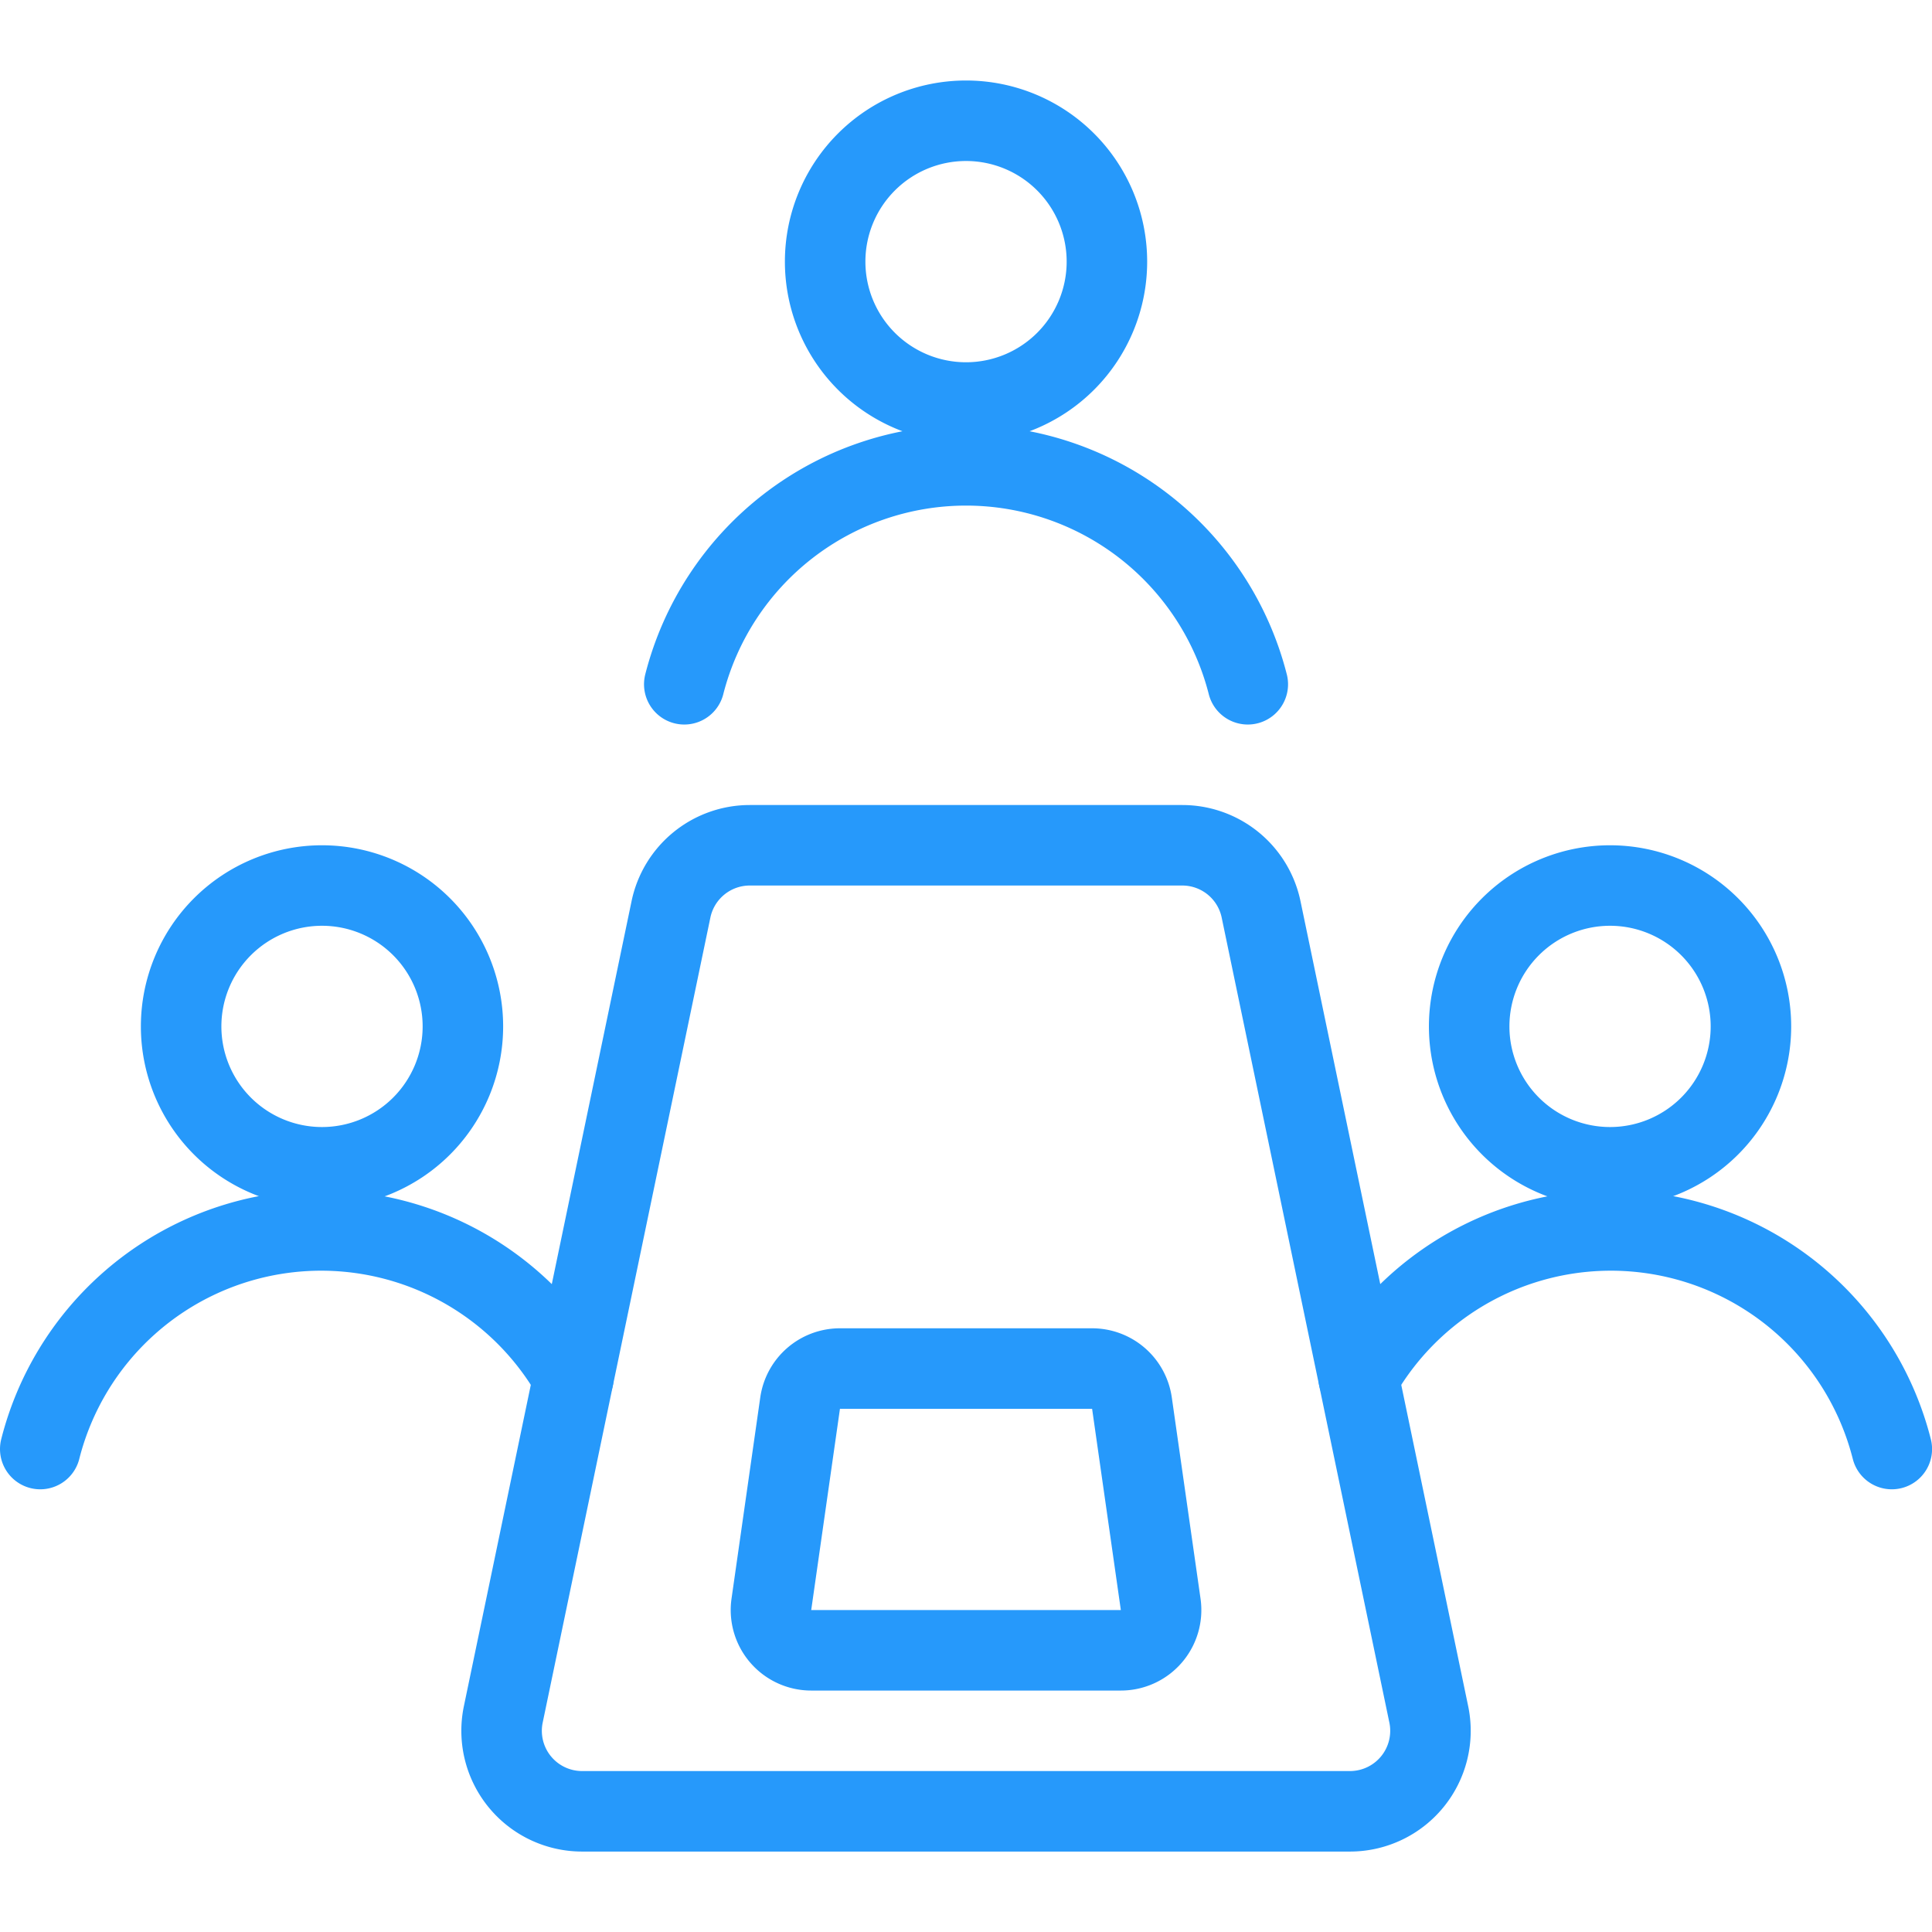 <?xml version="1.0" encoding="UTF-8"?> <svg xmlns="http://www.w3.org/2000/svg" xmlns:xlink="http://www.w3.org/1999/xlink" xmlns:svgjs="http://svgjs.com/svgjs" version="1.1" viewBox="0 0 256 256" width="256" height="256"><g transform="matrix(10.667,0,0,10.667,0,0)"><path d="M2.250 12.750 A1.750 1.750 0 1 0 5.750 12.750 A1.750 1.750 0 1 0 2.250 12.750 Z" fill="none" stroke="#2699fb" stroke-linecap="round" stroke-linejoin="round"></path><path d="M7.123,17.112A3.6,3.6,0,0,0,.5,18" fill="none" stroke="#2699fb" stroke-linecap="round" stroke-linejoin="round"></path><path d="M18.250 12.750 A1.750 1.750 0 1 0 21.750 12.750 A1.750 1.750 0 1 0 18.250 12.750 Z" fill="none" stroke="#2699fb" stroke-linecap="round" stroke-linejoin="round"></path><path d="M16.877,17.112A3.6,3.6,0,0,1,23.5,18" fill="none" stroke="#2699fb" stroke-linecap="round" stroke-linejoin="round"></path><path d="M10.250 3.250 A1.750 1.750 0 1 0 13.750 3.250 A1.750 1.750 0 1 0 10.250 3.250 Z" fill="none" stroke="#2699fb" stroke-linecap="round" stroke-linejoin="round"></path><path d="M15.5,8.5a3.612,3.612,0,0,0-7,0" fill="none" stroke="#2699fb" stroke-linecap="round" stroke-linejoin="round"></path><path d="M17.749,21.3a1,1,0,0,1-.979,1.2H7.23a1,1,0,0,1-.979-1.2l2.083-10a1,1,0,0,1,.979-.8h5.374a1,1,0,0,1,.979.8Z" fill="none" stroke="#2699fb" stroke-linecap="round" stroke-linejoin="round"></path><path d="M14.418,19.929a.5.5,0,0,1-.495.571H10.077a.5.5,0,0,1-.495-.571l.357-2.5A.5.5,0,0,1,10.434,17h3.132a.5.5,0,0,1,.495.429Z" fill="none" stroke="#2699fb" stroke-linecap="round" stroke-linejoin="round"></path></g></svg> 